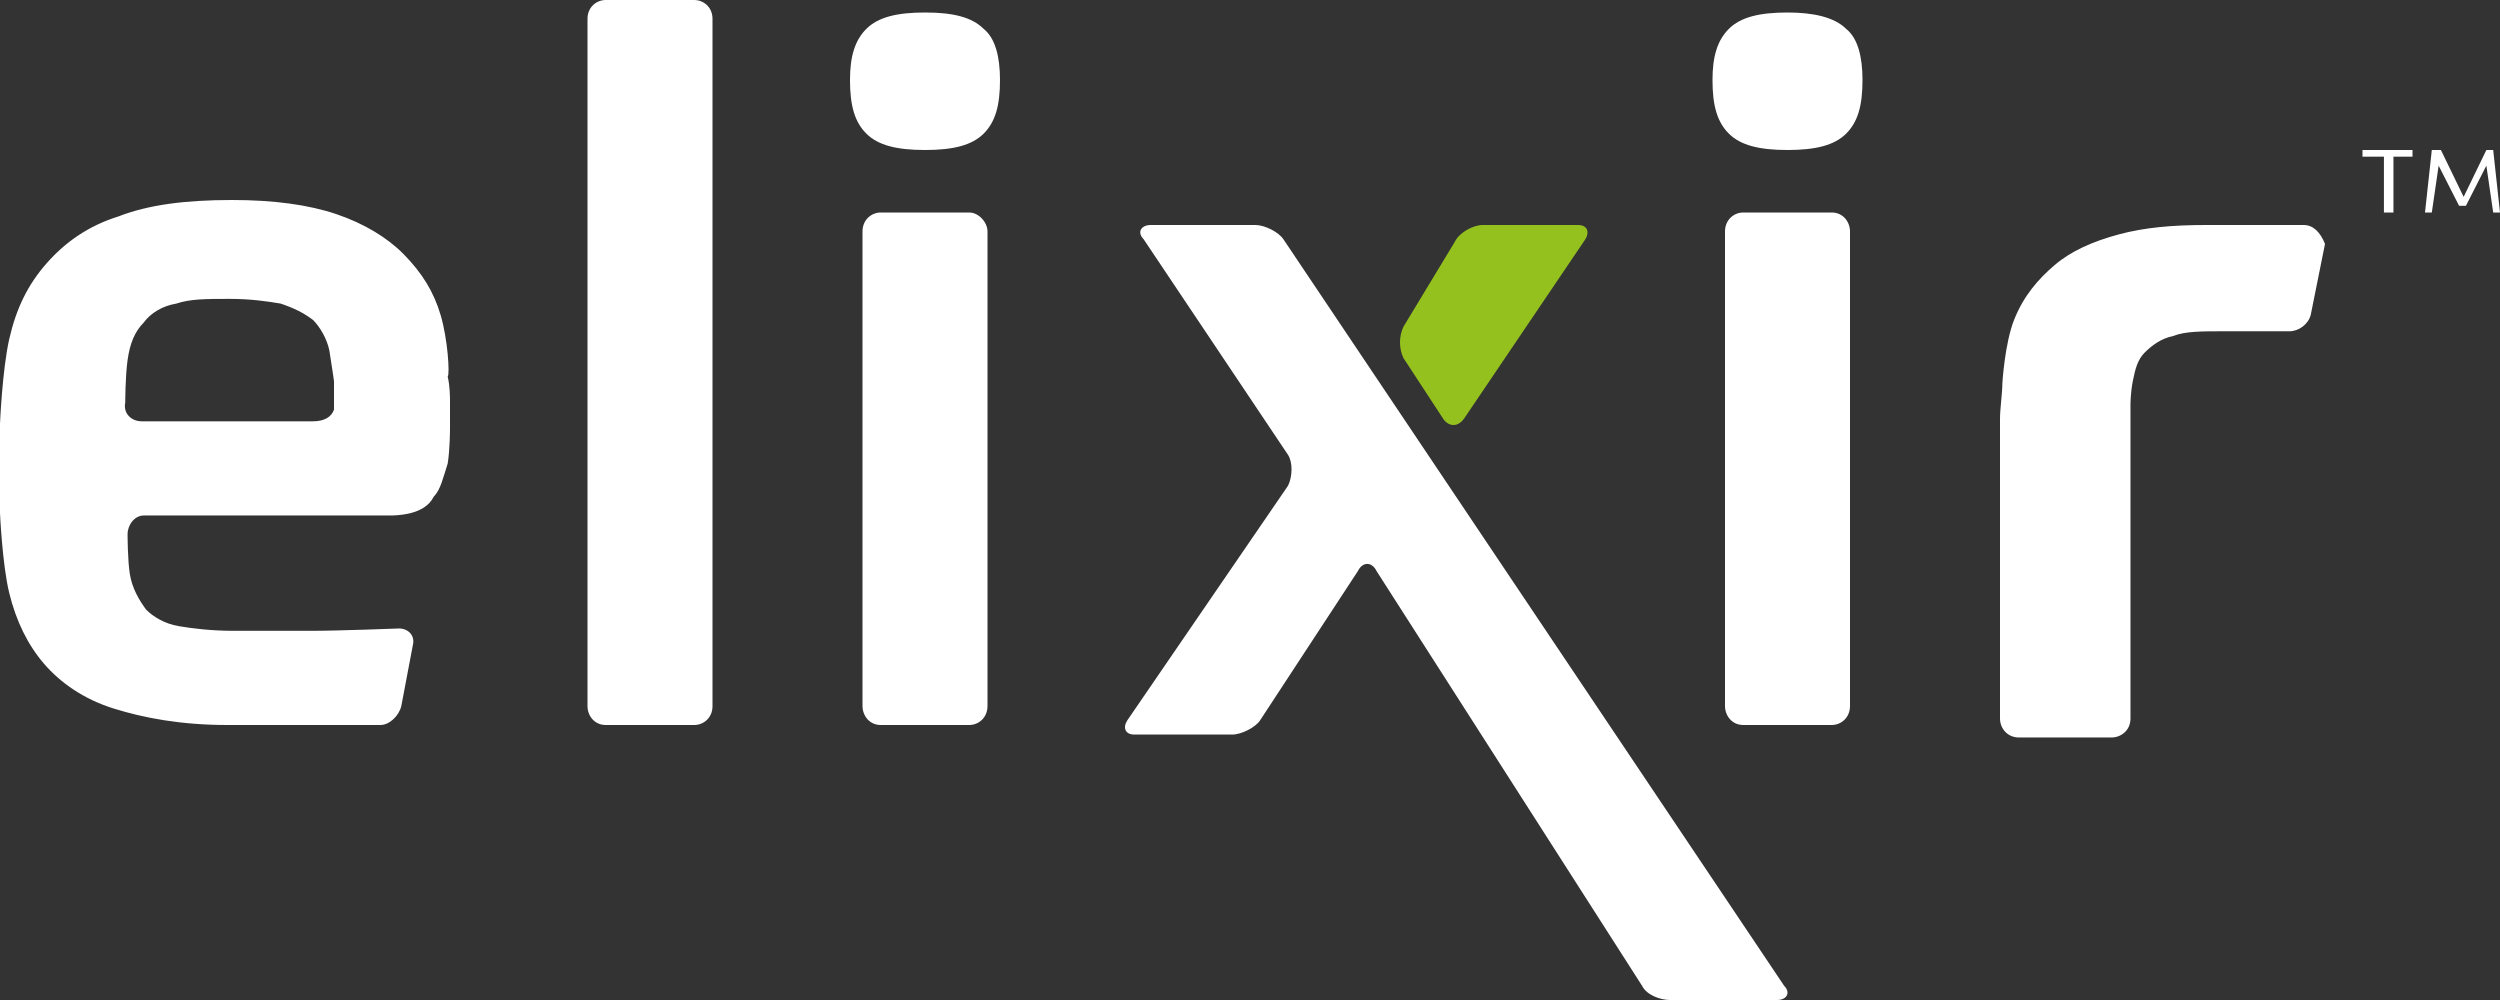 <svg xmlns="http://www.w3.org/2000/svg" width="200" height="80" viewBox="0 0 200 80">
    <rect x="0" y="0" width="200" height="80" fill="#333333" stroke="none"/>
    <g fill="none">
        <path fill="#FFF" d="M35.258 25.229c-.557-1.884-1.485-3.39-2.97-4.897-1.298-1.319-3.154-2.449-5.38-3.202-2.228-.753-5.011-1.13-8.351-1.13-3.712 0-6.68.377-9.093 1.318-2.412.754-4.268 2.072-5.753 3.767C2.227 22.78 1.3 24.664.742 27.112.186 29.561 0 33.892 0 33.892v7.157s.186 4.144.742 6.404c.557 2.26 1.485 4.143 2.784 5.65 1.299 1.507 3.154 2.825 5.567 3.579 2.412.753 5.381 1.318 9.093 1.318h12.247c.742 0 1.485-.753 1.67-1.507l.928-4.897c.185-.753-.371-1.318-1.113-1.318 0 0-4.825.188-7.052.188h-6.124c-1.855 0-3.34-.188-4.453-.376-1.114-.189-2.042-.754-2.598-1.319-.557-.753-1.114-1.695-1.3-2.825-.185-1.13-.185-3.202-.185-3.202 0-.753.557-1.506 1.3-1.506H31.36s.742 0 1.484-.189c.743-.188 1.485-.565 1.856-1.318.557-.565.742-1.507 1.113-2.637C36 35.964 36 34.27 36 34.27v-2.072c0-.376 0-1.318-.186-2.071.186-.189 0-3.014-.556-4.897zm-10.206 8.475H11.32c-.743 0-1.485-.565-1.3-1.507 0 0 0-2.071.186-3.39.186-1.318.557-2.26 1.3-3.013.556-.754 1.484-1.319 2.597-1.507 1.113-.377 2.412-.377 4.268-.377 1.67 0 2.97.189 4.083.377 1.113.377 1.855.753 2.598 1.318.556.565 1.113 1.507 1.299 2.449.185 1.13.37 2.448.37 2.448v2.26c-.185.565-.742.942-1.67.942zM55.545 0h-7.09C47.727 0 47 .563 47 1.502v54.996c0 .751.545 1.502 1.455 1.502h7.09c.728 0 1.455-.563 1.455-1.502V1.502C57 .563 56.273 0 55.545 0zM77.545 17h-7.09c-.728 0-1.455.57-1.455 1.519V56.48c0 .76.545 1.519 1.455 1.519h7.09c.728 0 1.455-.57 1.455-1.519V18.52c0-.76-.727-1.519-1.455-1.519zM74 1c-2.25 0-3.75.373-4.688 1.305C68.376 3.237 68 4.542 68 6.407c0 2.05.375 3.356 1.313 4.288C70.25 11.627 71.75 12 74 12c2.25 0 3.75-.373 4.688-1.305C79.624 9.763 80 8.458 80 6.407c0-1.865-.375-3.356-1.313-4.102C77.75 1.373 76.25 1 74 1zM143 1c-2.25 0-3.75.373-4.688 1.305-.937.932-1.312 2.237-1.312 4.102 0 2.05.375 3.356 1.313 4.288C139.25 11.627 140.75 12 143 12c2.25 0 3.75-.373 4.688-1.305.937-.932 1.312-2.237 1.312-4.288 0-1.865-.375-3.356-1.313-4.102C146.75 1.373 145.063 1 143 1zM146.545 17h-7.09c-.728 0-1.455.57-1.455 1.519V56.48c0 .76.545 1.519 1.455 1.519h7.09c.728 0 1.455-.57 1.455-1.519V18.52c0-.76-.545-1.519-1.455-1.519zM184.292 18h-7.781c-2.657 0-4.934.189-7.022.756s-3.796 1.322-5.124 2.456c-1.329 1.134-2.467 2.456-3.226 4.346-.76 1.889-.95 5.101-.95 5.101 0 .756-.189 2.078-.189 2.834v23.995c0 .756.57 1.512 1.518 1.512h7.402c.759 0 1.518-.567 1.518-1.512V35.194v-2.835s0-.944.19-1.889c.19-.945.38-1.7.949-2.267s1.328-1.134 2.277-1.323c.949-.378 2.277-.378 3.985-.378h5.314c.76 0 1.519-.567 1.708-1.322L186 19.512c-.38-.945-.949-1.512-1.708-1.512z"/>
        <path fill="#95C11F" d="M115.447 33.49c.373.58 1.118.774 1.677 0l9.69-14.328c.372-.581.186-1.162-.56-1.162h-7.64c-.744 0-1.862.58-2.235 1.355l-4.1 6.777c-.372.774-.372 1.742 0 2.517l3.168 4.84z"/>
        <path fill="#FFF" d="M102.67 19.138c-.372-.57-1.49-1.138-2.236-1.138H92.05c-.746 0-1.118.569-.56 1.138l11.553 17.253c.373.57.373 1.707 0 2.465l-12.857 18.77c-.372.57-.186 1.139.56 1.139h7.825c.745 0 1.863-.57 2.236-1.138l7.826-11.945c.372-.758 1.118-.758 1.49 0l21.242 33.18c.373.759 1.49 1.138 2.236 1.138h8.57c.746 0 1.119-.569.56-1.138l-40.06-59.724zM189 12.536L190.714 12.536 190.714 17 191.476 17 191.476 12.536 193 12.536 193 12 189 12zM199.455 12L198.909 12 197.091 15.75 195.273 12 194.545 12 194 17 194.545 17 195.091 13.25 196.727 16.464 197.273 16.464 198.909 13.25 199.455 17 200 17z"/>
    </g>
</svg>
